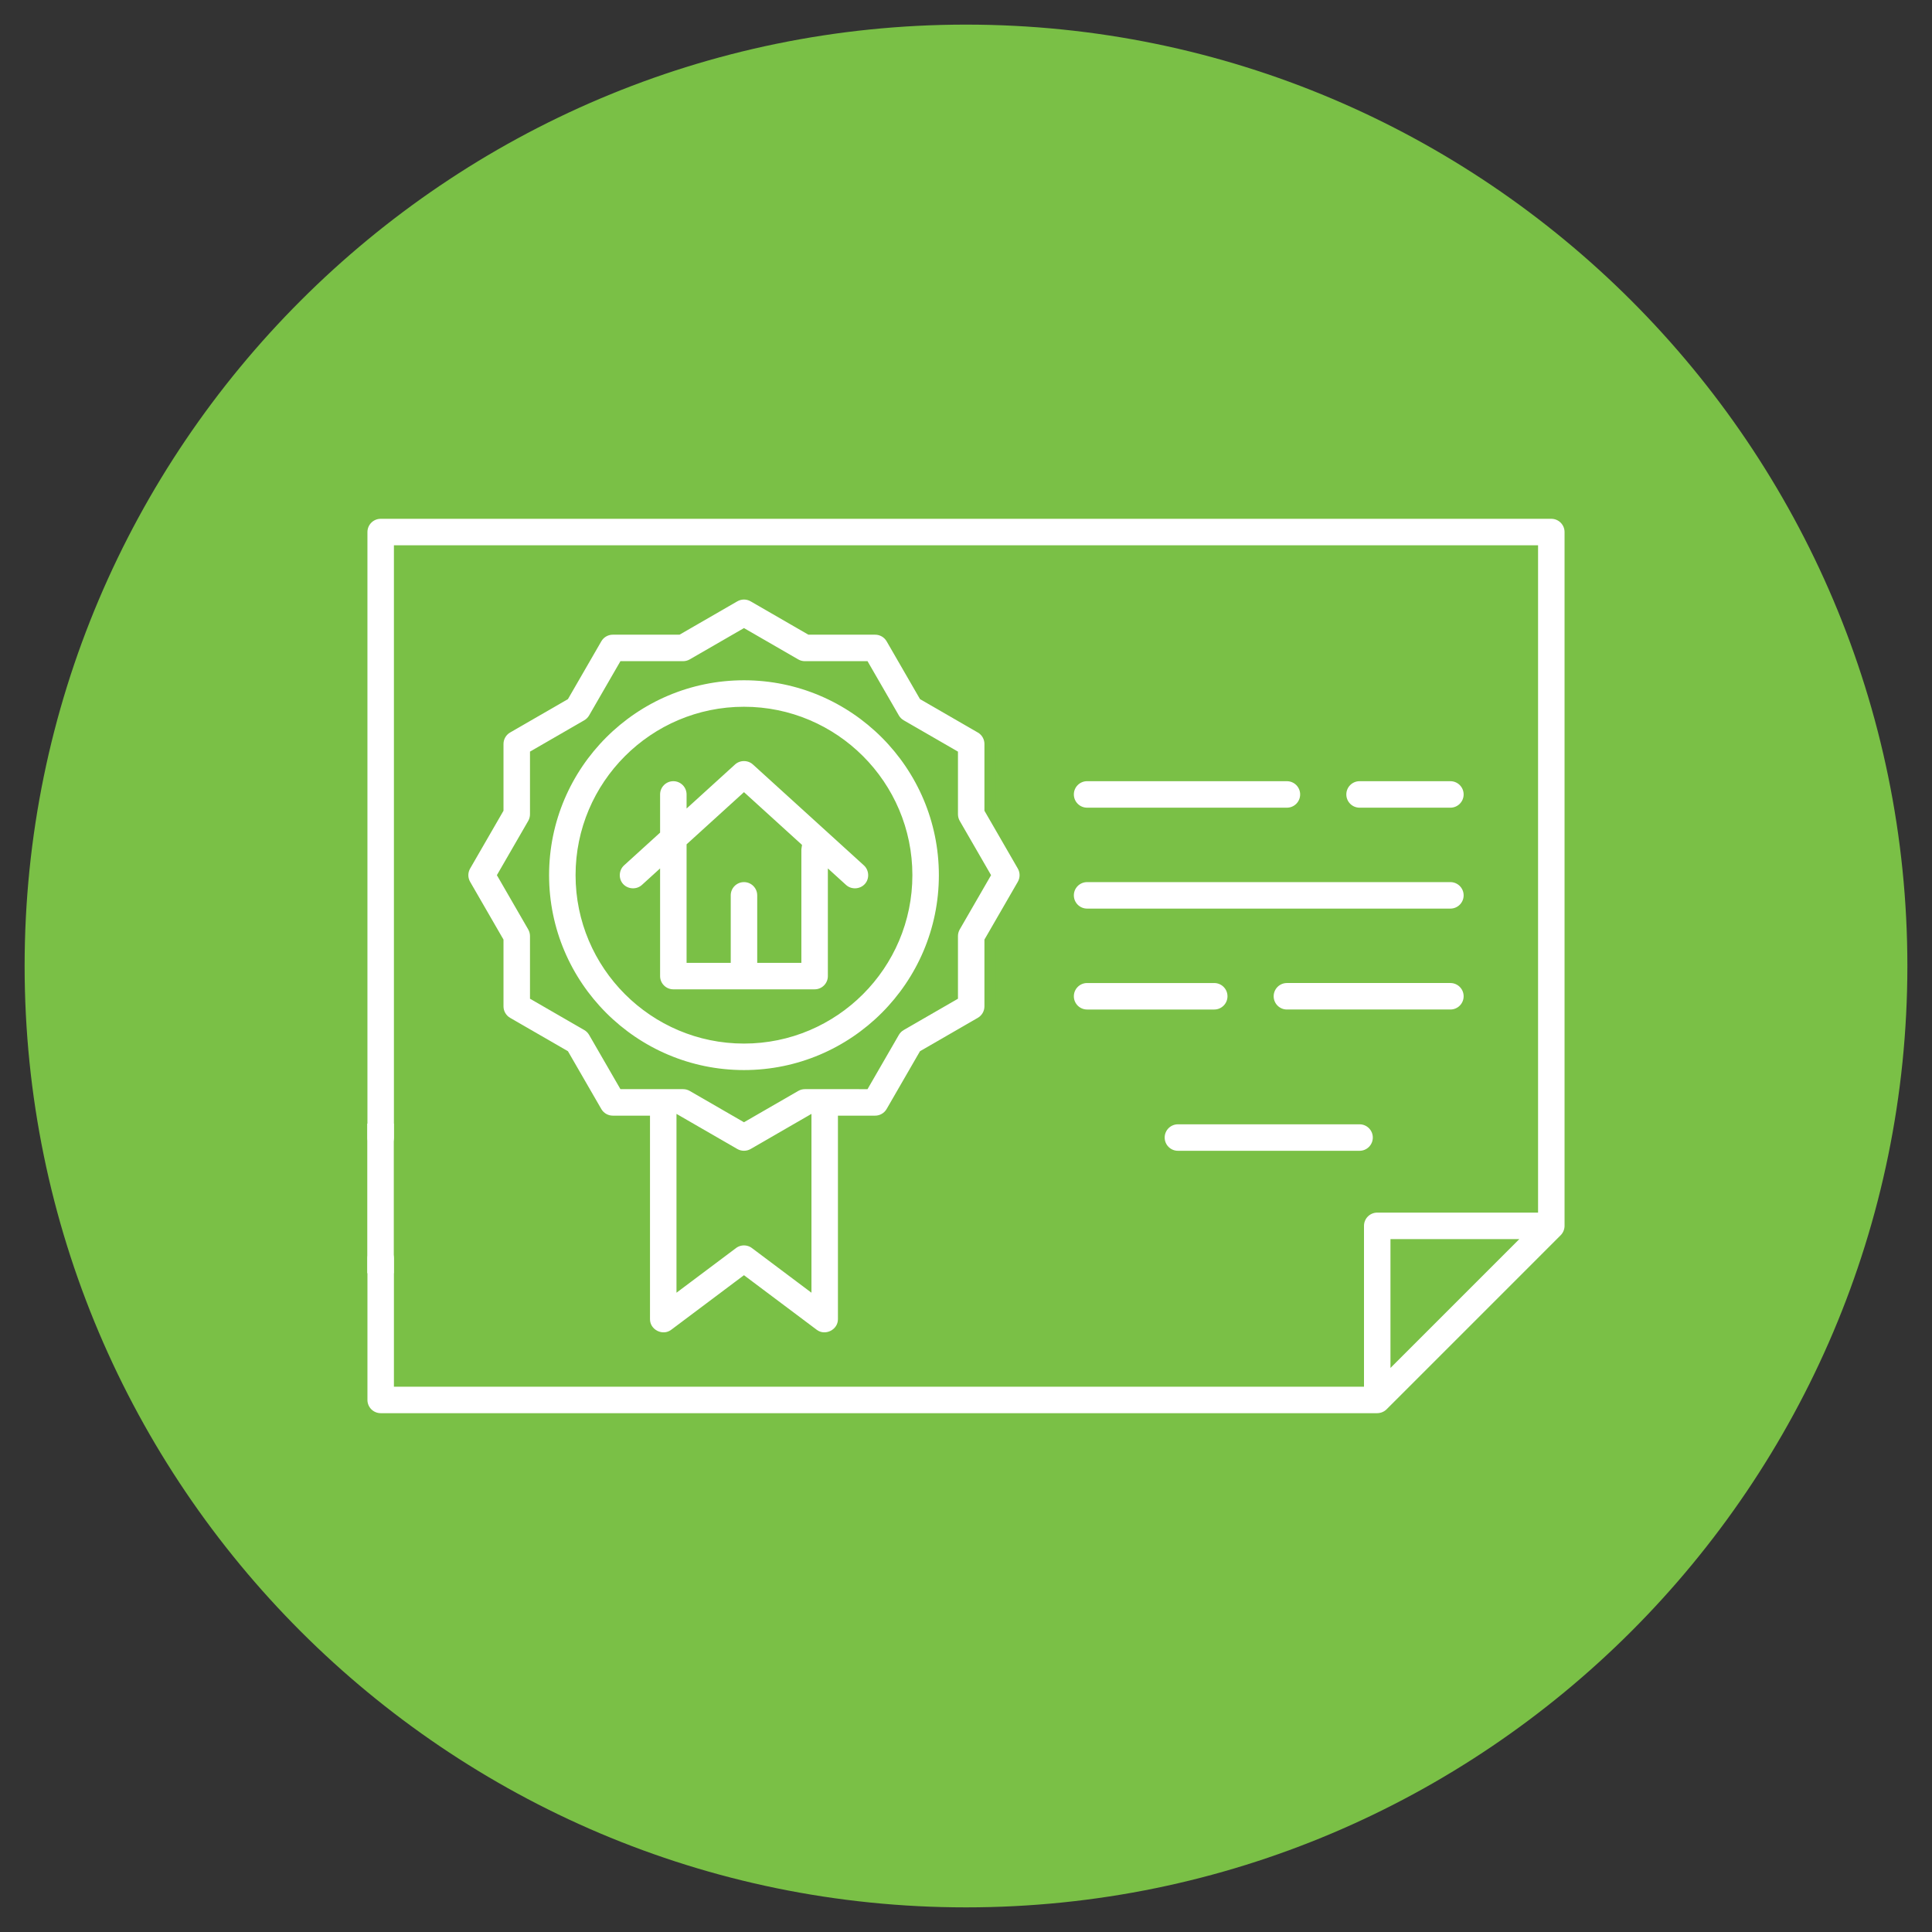 <?xml version="1.0" encoding="UTF-8"?> <!-- Generator: Adobe Illustrator 17.0.0, SVG Export Plug-In . SVG Version: 6.00 Build 0) --> <svg xmlns="http://www.w3.org/2000/svg" xmlns:xlink="http://www.w3.org/1999/xlink" id="Layer_1" x="0px" y="0px" width="340.16px" height="340.16px" viewBox="0 0 340.16 340.16" xml:space="preserve"><rect x="0" y="0" width="340.16" height="340.16" fill="#333333" stroke="none"/> <g> <path fill="#7AC046" d="M170.079,335.823c-91.392,0-165.744-74.353-165.744-165.745S78.687,4.334,170.079,4.334 s165.745,74.352,165.745,165.744C335.823,261.471,261.471,335.823,170.079,335.823z"></path> </g> <g> <g> <path fill="#FFFFFF" stroke="#7AC046" stroke-width="2" stroke-miterlimit="10" d="M276.465,93.676 c0-1.84-1.491-3.331-3.331-3.331H67.025c-1.84,0-3.331,1.491-3.331,3.331v106.608c0,1.84,1.492,3.331,3.331,3.331 s3.331-1.491,3.331-3.331V97.008h199.446V212.5h-27.318c-1.84,0-3.331,1.491-3.331,3.331v27.318H70.356v-21.544 c0-1.84-1.492-3.331-3.331-3.331s-3.331,1.491-3.331,3.331v24.875c0,1.84,1.492,3.331,3.331,3.331h175.459 c0.873,0,1.739-0.358,2.356-0.975l30.65-30.65c0.617-0.617,0.975-1.483,0.975-2.356L276.465,93.676L276.465,93.676z M245.815,238.438v-19.276h19.276L245.815,238.438z"></path> <path fill="#FFFFFF" stroke="#7AC046" stroke-width="2" stroke-miterlimit="10" d="M172.662,128.104l-9.947-5.743l-5.743-9.947 c-0.595-1.031-1.695-1.666-2.885-1.666h-11.486l-9.947-5.743c-1.031-0.595-2.301-0.595-3.331,0l-9.947,5.743H107.89 c-1.19,0-2.29,0.635-2.885,1.666l-5.743,9.947l-9.947,5.743c-1.031,0.595-1.666,1.695-1.666,2.885v11.486l-5.743,9.947 c-0.595,1.031-0.595,2.301,0,3.331l5.743,9.947v11.486c0,1.19,0.635,2.29,1.666,2.885l9.947,5.743l5.743,9.947 c0.595,1.031,1.695,1.666,2.885,1.666h5.552v34.84c0,2.689,3.175,4.282,5.33,2.665l12.215-9.162l12.215,9.162 c2.157,1.618,5.33,0.02,5.33-2.665v-34.84h5.552c1.19,0,2.29-0.635,2.885-1.666l5.743-9.947l9.947-5.743 c1.031-0.595,1.666-1.695,1.666-2.885V165.7l5.743-9.947c0.595-1.031,0.595-2.301,0-3.331l-5.743-9.947V130.99 C174.328,129.799,173.693,128.699,172.662,128.104z M132.988,218.941c-1.185-0.888-2.813-0.888-3.998,0l-8.884,6.663v-27.756 l9.217,5.322c1.021,0.589,2.311,0.589,3.331,0l9.217-5.322v27.756L132.988,218.941z M168.112,163.142 c-0.292,0.506-0.446,1.081-0.446,1.666v10.455l-9.054,5.228c-0.506,0.292-0.927,0.712-1.219,1.219l-5.228,9.054H141.71 c-0.585,0-1.159,0.154-1.666,0.446l-9.054,5.227l-9.054-5.228c-0.506-0.292-1.081-0.446-1.666-0.446h-10.455l-5.228-9.054 c-0.292-0.507-0.713-0.927-1.219-1.219l-9.054-5.227v-10.455c0-0.585-0.154-1.159-0.446-1.666l-5.228-9.054l5.228-9.054 c0.292-0.506,0.446-1.081,0.446-1.666v-10.455l9.054-5.228c0.506-0.292,0.927-0.713,1.219-1.219l5.228-9.054h10.455 c0.585,0,1.159-0.154,1.666-0.446l9.054-5.227l9.054,5.228c0.506,0.292,1.081,0.446,1.666,0.446h10.455l5.228,9.054 c0.292,0.507,0.713,0.927,1.219,1.219l9.054,5.228v10.455c0,0.585,0.154,1.159,0.446,1.666l5.227,9.054L168.112,163.142z"></path> <path fill="#FFFFFF" stroke="#7AC046" stroke-width="2" stroke-miterlimit="10" d="M130.989,118.774 c-19.472,0-35.314,15.841-35.314,35.314s15.842,35.314,35.314,35.314s35.314-15.841,35.314-35.314 S150.461,118.774,130.989,118.774z M130.989,182.738c-15.798,0-28.651-12.853-28.651-28.651s12.853-28.651,28.651-28.651 s28.651,12.853,28.651,28.651S146.787,182.738,130.989,182.738z"></path> <path fill="#FFFFFF" stroke="#7AC046" stroke-width="2" stroke-miterlimit="10" d="M133.221,133.847 c-1.251-1.132-3.227-1.128-4.473,0.007l-6.865,6.241v-0.222c0-1.84-1.492-3.331-3.331-3.331s-3.331,1.491-3.331,3.331v6.28 l-6.017,5.469c-1.236,1.123-1.441,3.055-0.464,4.411c1.147,1.591,3.492,1.84,4.946,0.52l1.535-1.395v16.698 c0,1.84,1.492,3.331,3.331,3.331h24.875c1.84,0,3.331-1.491,3.331-3.331v-16.698l1.535,1.395c1.453,1.321,3.798,1.071,4.946-0.52 c0.978-1.356,0.772-3.288-0.464-4.411l-19.545-17.768C133.228,133.852,133.225,133.85,133.221,133.847z M140.095,149.646v18.878 h-5.775v-10.883c0-1.84-1.492-3.331-3.331-3.331s-3.331,1.491-3.331,3.331v10.883h-5.775V149.1l9.106-8.278l9.149,8.317 C140.113,149.304,140.095,149.473,140.095,149.646z"></path> <path fill="#FFFFFF" stroke="#7AC046" stroke-width="2" stroke-miterlimit="10" d="M191.4,143.205h35.181 c1.84,0,3.331-1.491,3.331-3.332c0-1.84-1.491-3.331-3.331-3.331H191.4c-1.84,0-3.331,1.491-3.331,3.331 C188.069,141.714,189.56,143.205,191.4,143.205z"></path> <path fill="#FFFFFF" stroke="#7AC046" stroke-width="2" stroke-miterlimit="10" d="M255.365,143.205 c1.84,0,3.332-1.491,3.332-3.332c0-1.84-1.491-3.331-3.332-3.331h-15.991c-1.84,0-3.331,1.491-3.331,3.331 s1.491,3.332,3.331,3.332H255.365z"></path> <path fill="#FFFFFF" stroke="#7AC046" stroke-width="2" stroke-miterlimit="10" d="M191.4,160.973h63.965 c1.84,0,3.332-1.491,3.332-3.331s-1.491-3.331-3.332-3.331H191.4c-1.84,0-3.331,1.491-3.331,3.331 C188.069,159.481,189.56,160.973,191.4,160.973z"></path> <path fill="#FFFFFF" stroke="#7AC046" stroke-width="2" stroke-miterlimit="10" d="M191.4,178.741h22.388 c1.84,0,3.331-1.491,3.331-3.331s-1.491-3.331-3.331-3.331H191.4c-1.84,0-3.331,1.491-3.331,3.331S189.56,178.741,191.4,178.741z"></path> <path fill="#FFFFFF" stroke="#7AC046" stroke-width="2" stroke-miterlimit="10" d="M258.697,175.409 c0-1.84-1.491-3.331-3.332-3.331h-28.784c-1.84,0-3.331,1.491-3.331,3.331s1.491,3.331,3.331,3.331h28.784 C257.206,178.741,258.697,177.249,258.697,175.409z"></path> <path fill="#FFFFFF" stroke="#7AC046" stroke-width="2" stroke-miterlimit="10" d="M207.392,196.953 c-1.84,0-3.331,1.491-3.331,3.331s1.491,3.331,3.331,3.331h31.982c1.84,0,3.331-1.491,3.331-3.331s-1.491-3.331-3.331-3.331 H207.392z"></path> </g> <rect x="64.667" y="197.833" fill="#FFFFFF" width="4.667" height="26.333"></rect> </g> </svg> 